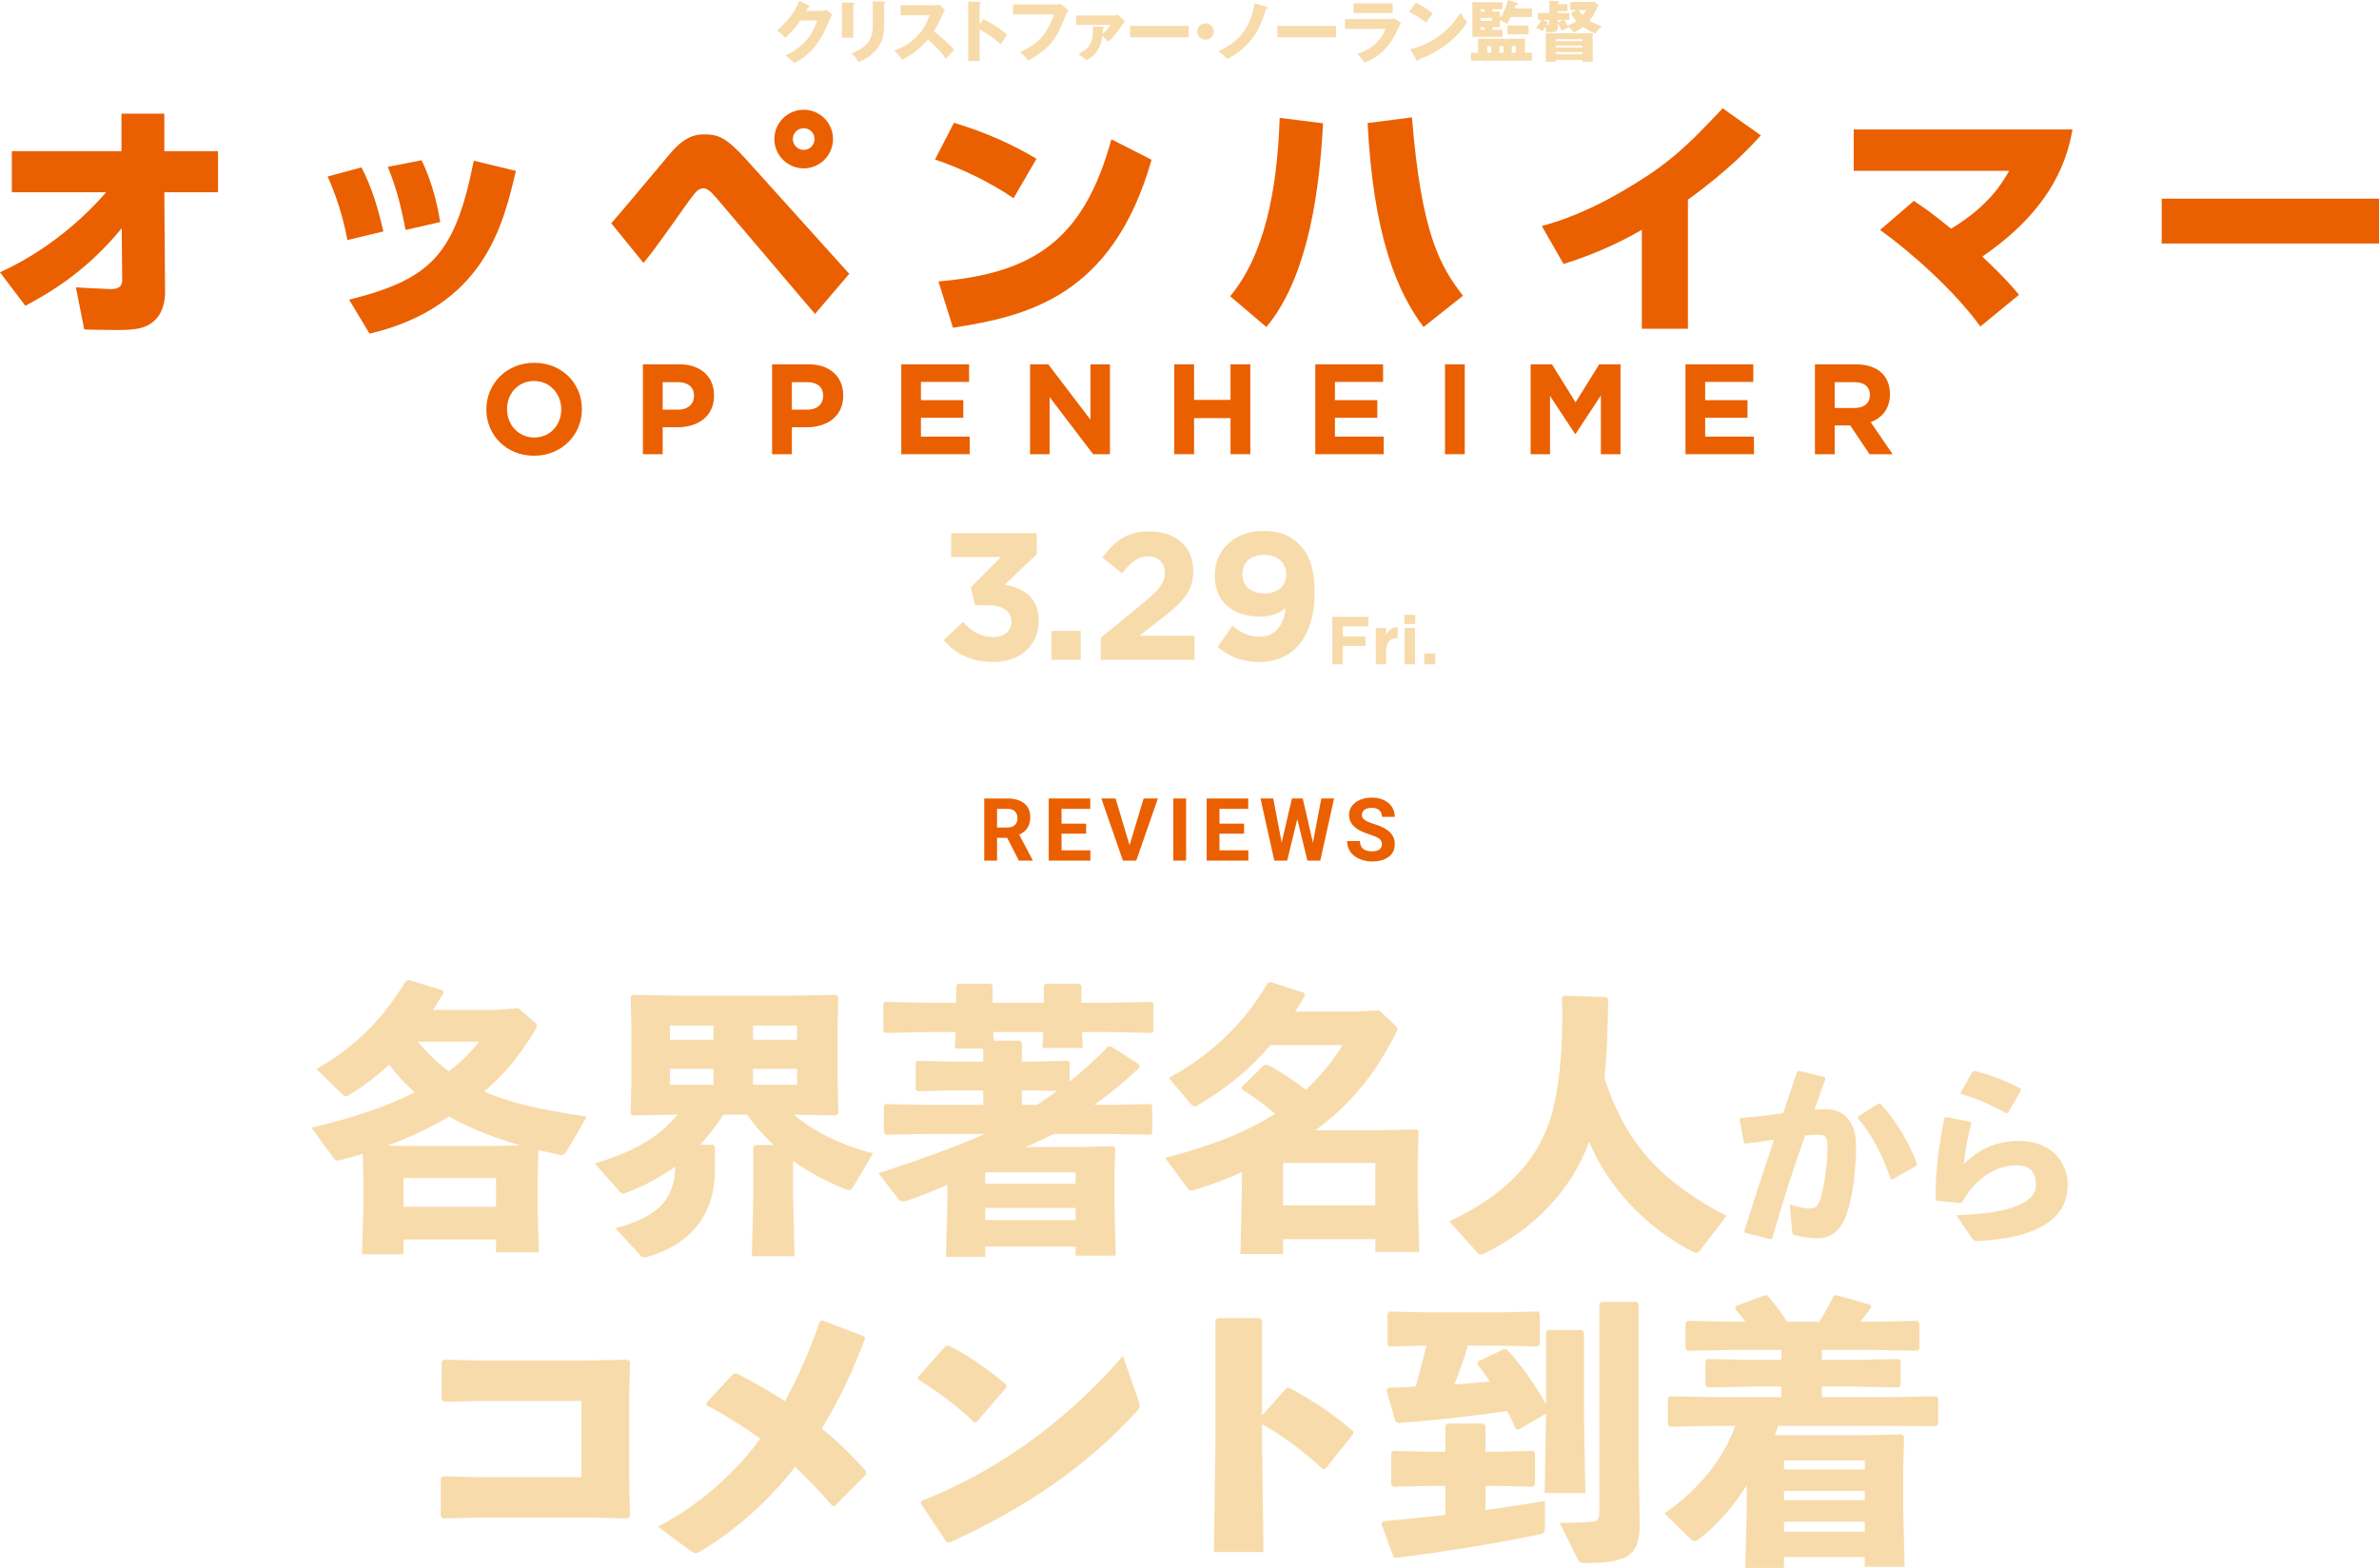 <?xml version="1.0" encoding="UTF-8"?><svg id="_レイヤー_1" xmlns="http://www.w3.org/2000/svg" viewBox="0 0 680.705 448.674"><defs><style>.cls-1{fill:#f8dbab;}.cls-1,.cls-2{stroke-width:0px;}.cls-2{fill:#ea6000;}</style></defs><path class="cls-2" d="m288.199,239.774h-2.917v6.507h-3.662v-17.773h6.604c2.1,0,3.719.468,4.858,1.403,1.139.937,1.709,2.259,1.709,3.968,0,1.213-.262,2.223-.788,3.033-.524.81-1.32,1.455-2.386,1.935l3.845,7.263v.172h-3.931l-3.333-6.507Zm-2.917-2.966h2.954c.919,0,1.631-.234,2.136-.703.504-.467.757-1.111.757-1.934,0-.838-.238-1.498-.714-1.979-.476-.479-1.207-.72-2.191-.72h-2.942v5.335Z"/><path class="cls-2" d="m310.768,238.578h-7.031v4.761h8.252v2.942h-11.914v-17.773h11.89v2.966h-8.228v4.235h7.031v2.869Z"/><path class="cls-2" d="m323.204,241.874l4.028-13.366h4.077l-6.189,17.773h-3.821l-6.165-17.773h4.065l4.004,13.366Z"/><path class="cls-2" d="m339.376,246.281h-3.662v-17.773h3.662v17.773Z"/><path class="cls-2" d="m355.963,238.578h-7.031v4.761h8.252v2.942h-11.914v-17.773h11.89v2.966h-8.228v4.235h7.031v2.869Z"/><path class="cls-2" d="m375.675,241.154l2.393-12.646h3.65l-3.943,17.773h-3.687l-2.893-11.891-2.893,11.891h-3.687l-3.943-17.773h3.65l2.405,12.621,2.93-12.621h3.101l2.917,12.646Z"/><path class="cls-2" d="m395.411,241.617c0-.691-.244-1.223-.732-1.592-.488-.371-1.367-.762-2.637-1.172-1.27-.412-2.275-.816-3.015-1.215-2.019-1.091-3.027-2.56-3.027-4.407,0-.96.271-1.817.812-2.569.542-.753,1.318-1.341,2.332-1.764,1.013-.424,2.15-.635,3.412-.635,1.27,0,2.4.229,3.394.689.993.459,1.764,1.109,2.313,1.947.55.838.824,1.79.824,2.855h-3.662c0-.812-.256-1.445-.769-1.898-.513-.451-1.233-.677-2.161-.677-.896,0-1.591.188-2.087.567-.497.379-.745.877-.745,1.496,0,.578.291,1.062.873,1.452.582.391,1.438.757,2.569,1.099,2.083.627,3.601,1.404,4.553,2.332s1.428,2.083,1.428,3.467c0,1.537-.582,2.744-1.746,3.619-1.164.875-2.73,1.312-4.7,1.312-1.367,0-2.612-.25-3.735-.752-1.123-.5-1.979-1.186-2.569-2.057-.59-.87-.885-1.879-.885-3.027h3.674c0,1.962,1.172,2.942,3.516,2.942.871,0,1.55-.177,2.039-.53.488-.355.732-.85.732-1.484Z"/><path class="cls-1" d="m89.081,322.709c12.132-2.85,21.658-6.106,29.556-10.096-2.687-2.443-5.129-5.049-7.247-7.979-3.338,3.094-7.002,5.943-11.562,8.794-.326.244-.651.325-.814.325-.488,0-.732-.325-1.221-.732l-7.247-7.084c11.318-6.514,18.727-14.086,25.648-25.24l.814-.244,9.608,2.931.326.732c-1.059,1.71-2.036,3.339-3.013,4.886h17.831l6.514-.488,4.885,4.152c.245.244.407.569.407.814,0,.488-.244.896-.489,1.384-4.56,7.653-9.363,13.108-14.574,17.506,7.654,3.338,17.017,5.373,29.393,7.165l-5.862,10.096c-.407.651-.814.896-1.384.896-.163,0-.407-.081-.57-.081-2.117-.407-4.071-.896-6.025-1.303l-.245,9.119v7.979l.407,12.131h-12.294v-3.663h-26.462v4.233h-11.888l.407-12.701v-7.979l-.163-8.061c-2.117.569-4.234,1.221-6.432,1.791-.326.081-.57.163-.814.163-.407,0-.733-.244-1.14-.814l-6.351-8.631Zm24.67,5.211h29.637l5.456-.162c-7.084-2.036-13.923-4.642-20.355-8.224-5.618,3.338-11.562,6.106-17.668,8.305l2.931.081Zm1.71,9.201v8.223h26.462v-8.223h-26.462Zm4.071-39.001c2.687,3.176,5.618,6.025,8.875,8.468,3.257-2.442,6.107-5.211,8.631-8.468h-17.505Z"/><path class="cls-1" d="m239.877,285.337l-.244,8.712v14.168l.244,10.422-.651.569-12.05-.244c5.048,4.396,12.62,8.549,22.635,11.073l-5.944,10.015c-.245.326-.57.488-.896.488s-.732-.081-1.14-.244c-5.618-2.279-10.585-4.967-14.9-8.061v10.259l.407,17.018h-12.213l.407-17.018v-14.248l.57-.57h5.292c-2.85-2.687-5.455-5.536-7.654-8.712h-6.758c-1.954,3.094-4.152,5.943-6.676,8.631h3.664l.57.569v7.165c0,7.409-2.85,19.623-19.296,24.345-.326.082-.57.163-.814.163-.651,0-.977-.244-1.221-.569l-7.165-7.816c13.516-3.42,16.936-9.282,17.18-17.587-4.315,3.094-8.956,5.536-13.923,7.409-.488.162-.814.325-1.059.325-.326,0-.651-.244-1.059-.732l-7.002-7.897c10.829-3.339,18.157-7.247,23.693-14.005h-.407l-12.457.244-.57-.569.245-10.422v-14.168l-.245-8.875.57-.488,12.457.244h33.383l12.376-.244.651.651Zm-35.744,12.213v-4.07h-12.458v4.07h12.458Zm0,12.865v-4.56h-12.458v4.56h12.458Zm23.938-16.936h-12.62v4.07h12.62v-4.07Zm0,12.376h-12.62v4.56h12.62v-4.56Z"/><path class="cls-1" d="m306.076,303.983v5.537c4.071-3.258,7.653-6.677,10.992-10.016h.896l8.061,5.13v.896c-3.746,3.583-8.224,7.246-12.865,10.666h3.664l12.376-.244.488.407v7.979l-.488.407-12.376-.245h-15.307c-2.687,1.385-5.455,2.605-8.224,3.827l2.28-.081h13.679l9.282-.244.57.569-.244,7.653v8.387l.407,14.737h-11.48v-2.605h-25.892v2.931h-11.236l.407-14.899v-5.699c-4.396,1.872-8.386,3.501-11.399,4.478-.488.163-.896.244-1.303.244-.57,0-.977-.244-1.303-.651l-5.699-7.409c11.073-3.582,21.495-7.328,30.451-11.236h-16.04l-12.294.245-.57-.489v-7.816l.488-.488,12.376.244h15.552v-4.152h-8.468l-10.259.244-.57-.488v-7.735l.488-.488,10.341.244h8.468v-3.745h-8.142l.244-4.723h-8.061l-12.05.244-.57-.488v-7.897l.489-.489,12.132.245h8.223v-4.886l.57-.57h9.363l.488.57v4.886h14.656v-4.886l.57-.57h9.689l.488.57v4.886h7.979l12.132-.245.488.407v8.062l-.488.406-12.132-.244h-7.816l.244,4.56h-11.562l.244-4.56h-14.33l.163,2.443h7.409l.651.569v5.455h3.094l10.096-.244.489.407Zm1.71,34.767v-3.257h-25.892v3.257h25.892Zm0,10.422v-3.501h-25.892v3.501h25.892Zm-12.295-37.128h-3.094v4.152h4.315c1.954-1.303,3.908-2.605,5.781-3.989l-7.002-.163Z"/><path class="cls-1" d="m333.356,331.34c13.027-3.338,23.287-7.328,31.51-12.62-3.013-2.605-6.025-4.723-9.526-7.002v-.651l6.433-6.352h.977c3.42,1.873,7.165,4.234,10.91,7.165,4.071-3.826,7.572-8.061,10.504-12.782h-20.682c-5.862,6.92-12.539,12.375-20.762,17.18-.326.244-.651.325-.896.325-.489,0-.814-.325-1.14-.732l-6.269-7.409c12.213-6.514,21.984-16.122,28.334-27.195l.814-.244,9.526,3.094.325.733c-.896,1.628-1.872,3.175-2.85,4.641h16.61l7.49-.325,4.723,4.478c.325.245.407.489.407.733,0,.407-.163.814-.489,1.465-6.106,12.132-13.597,20.844-22.96,27.603h18.89l10.096-.245.57.57-.244,8.956v8.387l.407,17.18h-12.539v-3.664h-26.381v4.234h-12.213l.407-18.157v-5.292c-4.234,1.954-8.794,3.664-13.679,5.129-.326.082-.57.163-.814.163-.407,0-.733-.244-1.14-.814l-6.351-8.549Zm33.79,13.598h26.381v-12.132h-26.381v12.132Z"/><path class="cls-1" d="m447.511,284.93l12.051.407.57.57c-.082,8.793-.326,15.877-1.059,22.472,6.351,20.111,17.749,30.614,34.93,39.57l-7.735,10.097c-.244.325-.57.488-.896.488s-.733-.163-1.222-.407c-13.516-7.083-23.856-18.319-29.475-31.347-4.966,13.76-15.795,24.996-29.963,31.917-.406.163-.732.326-1.058.326-.245,0-.489-.163-.814-.407l-8.143-9.119c15.389-7.165,25.811-17.099,29.556-31.592,1.629-6.433,2.769-14.981,2.769-27.438,0-1.547-.081-3.257-.081-4.967l.569-.57Z"/><path class="cls-1" d="m506.493,354.594l-7.217-1.804-.163-.438c2.952-9.514,5.686-17.823,8.474-26.188-2.515.383-5.467.766-8.201,1.094l-.437-.328-1.203-6.615.328-.383c4.319-.328,8.364-.82,12.137-1.367,1.312-3.771,2.57-7.653,3.991-11.863l.547-.273,7.381,1.804.164.602c-1.148,3.116-2.187,6.014-3.116,8.693,1.093-.055,2.132-.109,3.171-.109,4.538,0,8.802,2.788,8.747,10.771-.055,7.217-1.093,14.434-2.515,18.697-2.022,6.179-5.576,7.49-8.474,7.49-2.023,0-4.319-.328-6.726-.984-.382-.109-.546-.218-.601-.983l-.656-7.764c1.749.656,4.155,1.203,5.467,1.203,1.75,0,2.516-.328,3.335-2.898.875-2.788,1.969-9.513,1.969-14.269,0-3.281-.383-3.937-2.788-3.937-.984,0-2.242.109-3.608.219-3.663,10.388-6.397,18.861-9.404,29.468l-.602.164Zm25.204-35.1l5.796-3.663h.546c4.647,5.085,8.146,11.044,10.497,17.222l-.219.547-6.834,3.937-.491-.109c-2.133-6.287-5.249-12.738-9.404-17.386l.109-.547Z"/><path class="cls-1" d="m556.907,319.713l6.834,1.312.328.492c-1.094,3.99-1.694,7.544-2.187,11.645,4.154-4.319,9.677-6.67,15.636-6.67,9.131,0,14.105,5.687,14.105,12.575,0,10.661-10.333,15.308-25.587,16.073-.983.055-1.312-.055-1.749-.711l-4.538-6.67c14.652-.438,22.799-3.335,22.799-8.583,0-3.281-1.148-5.687-5.687-5.687-4.92,0-10.988,2.733-15.417,10.497l-.547.273-6.67-.602-.383-.492v-1.147c0-7.217.984-14.652,2.515-22.088l.547-.219Zm4.101-7.053l3.39-5.959.547-.273c4.265,1.148,8.31,2.515,13.23,5.084l.109.547-3.718,6.396-.547.109c-4.429-2.46-8.091-4.1-12.848-5.467l-.164-.438Z"/><path class="cls-1" d="m126.37,389.586l.732-.488,10.666.244h30.289l11.48-.244.733.488-.244,9.852v23.938l.244,10.504-.57.651-11.236-.244h-31.021l-10.748.244-.57-.651v-10.91l.733-.489,10.259.244h29.23v-21.82h-28.253l-11.155.244-.57-.651v-10.91Z"/><path class="cls-1" d="m202.175,401.392l7.654-8.224.896-.162c4.967,2.523,9.526,5.129,13.841,7.979,3.827-6.921,7.165-14.492,10.015-22.879l.651-.244,12.05,4.56.244.651c-3.42,9.119-7.491,17.75-12.376,25.729,4.56,3.746,8.793,7.816,12.62,12.213l.082.896-8.957,9.037h-.732c-3.42-3.989-6.921-7.653-10.666-11.154-7.41,9.444-16.366,17.75-27.276,24.264-.407.244-.814.406-1.14.406-.407,0-.896-.244-1.466-.65l-9.363-6.921c11.725-6.188,21.414-14.575,29.312-25.159-4.56-3.339-9.607-6.514-15.389-9.607v-.733Z"/><path class="cls-1" d="m262.675,394.064l7.898-8.874.814-.163c4.885,2.442,11.399,6.758,16.529,11.235v.814l-8.468,9.853-.733.081c-4.885-4.723-10.34-8.712-15.958-12.213l-.082-.733Zm63.101,6.759c.244.65.326,1.14.326,1.547,0,.569-.244.896-.814,1.465-14.493,15.959-32.161,27.847-53.656,37.617l-.814-.163-7.328-10.992.163-.813c20.192-7.735,41.036-22.065,57.646-41.443l4.478,12.783Z"/><path class="cls-1" d="m361.116,413.035l.407,31.103h-14.167l.407-31.266v-35.093l.651-.569h12.05l.651.651v27.194l7.003-7.816.813-.081c6.758,3.745,11.807,6.92,18.32,12.457l-.082.814-7.897,9.852-.814.082c-5.455-4.967-10.829-9.119-17.343-12.783v5.455Z"/><path class="cls-1" d="m425.035,407.964v7.491h2.932l10.666-.245.569.57v9.119l-.569.57-10.666-.245h-2.932v6.921c5.618-.813,11.236-1.628,17.018-2.605v7.979c0,.978-.489,1.385-1.385,1.547-12.376,2.605-26.462,4.886-41.199,6.758l-.732-.244-3.501-9.526.57-.732c6.188-.57,12.05-1.14,17.749-1.791v-8.306h-4.233l-10.666.245-.57-.57v-9.119l.57-.57,10.666.245h4.233v-7.491l.57-.57h10.341l.569.57Zm17.343-3.42l-7.816,4.56-.814-.162c-.813-1.792-1.628-3.502-2.523-5.13-10.097,1.466-20.192,2.605-31.185,3.42l-.732-.407-2.605-8.957.488-.732c2.769-.081,5.374-.163,7.897-.325,1.059-3.908,2.117-7.816,3.013-11.725h-.244l-10.259.244-.57-.57v-8.875l.57-.569,10.259.244h21.495l10.666-.244.57.569v8.875l-.57.57-10.666-.244h-9.363c-.57,2.035-1.222,4.07-1.954,6.024-.57,1.71-1.222,3.42-1.873,5.049,3.339-.163,6.758-.489,10.097-.814-1.14-1.791-2.361-3.42-3.501-4.886l.162-.813,7.247-3.502.814-.081c3.989,4.071,7.979,9.853,11.398,15.796v-20.681l.57-.57h9.688l.57.57v23.286l.407,22.798h-11.644l.407-22.717Zm26.462-31.429v44.131l.325,17.75c.163,9.607-2.279,12.294-15.551,12.294-1.629,0-1.71-.163-2.117-.977l-5.211-10.504c3.827,0,7.735-.163,9.119-.325,1.71-.163,2.198-.651,2.198-2.605v-59.764l.57-.569h10.096l.57.569Z"/><path class="cls-1" d="m521.278,386.306v2.85h9.689l12.295-.244.569.651v6.921l-.569.57-12.295-.244h-9.689v3.013h19.623l13.108-.245.57.57v7.409l-.57.57-13.108-.082h-32.08l-.977,2.688h25.892l10.422-.244.651.651-.244,9.281v11.155l.407,16.772h-11.399v-2.769h-23.123v3.094h-11.073l.406-16.69v-6.921c-3.826,6.106-8.386,11.317-13.76,15.47-.407.325-.732.488-1.059.488-.569,0-1.059-.407-1.628-.977l-7.084-6.921c9.852-6.921,16.691-15.308,20.273-25.078h-5.617l-13.109.244-.569-.569v-7.572l.569-.57,13.109.245h18.808v-3.013h-8.875l-12.294.244-.57-.57v-6.921l.57-.651,12.294.244h8.875v-2.85h-13.76l-13.109.244-.569-.569v-7.328l.569-.651,13.109.244h3.42c-.896-1.384-1.954-2.605-2.932-3.664l.244-.813,8.224-3.095.814.082c1.71,1.872,3.664,4.478,5.618,7.49h9.2c1.71-2.687,3.094-5.292,4.071-7.328l.732-.325,9.689,2.769.407.732c-1.059,1.547-2.117,2.85-3.176,4.152h3.257l13.108-.244.57.651v7.328l-.57.569-13.108-.244h-14.249Zm12.295,34.197v-2.524h-23.123v2.524h23.123Zm0,8.793v-2.605h-23.123v2.605h23.123Zm0,9.038v-2.85h-23.123v2.85h23.123Z"/><path class="cls-2" d="m0,77.933c11.632-5.357,21.924-13.253,30.384-22.911H3.384v-11.772h31.37v-10.716h12.266v10.716h15.368v11.772h-15.368l.211,28.833c0,.564-.07,4.159-1.974,6.697-2.89,3.877-7.19,3.877-12.407,3.877-3.243,0-6.063-.07-8.741-.141l-2.397-12.055c.987.07,8.882.493,9.799.493,1.762,0,3.454-.282,3.454-2.608l-.141-14.804c-10.645,13.041-21.642,18.963-27.564,22.205l-7.261-9.587Z"/><path class="cls-2" d="m99.399,68.698c-.705-3.807-2.185-10.433-5.639-18.188l9.658-2.608c3.031,5.71,4.864,12.195,6.274,18.329l-10.292,2.467Zm.493,17.06c23.616-5.921,30.313-12.971,35.671-39.759l12.055,2.891c-3.736,15.931-9.235,38.842-41.874,46.597l-5.851-9.728Zm16.143-19.95c-1.621-8.671-3.172-13.324-5.076-18.047l9.658-1.904c3.454,6.909,4.864,14.804,5.357,17.694l-9.94,2.256Z"/><path class="cls-2" d="m174.899,63.905c2.82-3.172,14.734-17.483,17.201-20.373,4.23-4.794,7.261-5.076,9.446-5.076,3.736,0,6.133.705,11.914,7.12l29.537,32.78-9.799,11.491-27.916-32.851c-1.974-2.327-2.961-3.102-4.018-3.102-1.48,0-2.256,1.057-4.23,3.736-1.41,1.974-7.754,10.926-9.094,12.689-1.339,1.903-2.185,2.89-3.806,4.935l-9.235-11.35Zm63.446-24.109c0,4.653-3.807,8.389-8.389,8.389s-8.389-3.736-8.389-8.389,3.807-8.389,8.389-8.389,8.389,3.666,8.389,8.389Zm-11.491,0c0,1.692,1.41,3.102,3.102,3.102,1.762,0,3.102-1.41,3.102-3.102s-1.339-3.102-3.102-3.102-3.102,1.41-3.102,3.102Z"/><path class="cls-2" d="m290.018,56.715c-7.543-5.076-15.438-8.671-22.488-11.068l5.428-10.504c9.446,2.819,17.271,6.485,23.616,10.292l-6.556,11.28Zm-21.501,23.827c27.211-2.327,41.592-11.844,49.488-40.676l11.491,5.851c-11.138,39.196-35.671,44.765-56.819,48.078l-4.159-13.253Z"/><path class="cls-2" d="m351.984,84.772c9.588-11.491,13.465-29.608,14.17-51.038l12.407,1.551c-1.269,24.884-5.851,45.892-16.213,58.3l-10.363-8.812Zm52.026-51.18c2.679,33.415,8.107,42.65,14.592,51.039l-11.279,8.953c-7.543-10.01-14.381-26.083-16.003-58.37l12.689-1.622Z"/><path class="cls-2" d="m482.965,94.077h-13.183v-28.339c-3.454,2.044-11.421,6.415-22.418,9.799l-6.203-10.857c10.997-2.96,21.078-8.388,30.524-14.592,8.178-5.428,13.535-10.926,21.219-19.104l10.927,7.755c-2.891,3.172-8.953,9.799-20.867,18.399v36.939Z"/><path class="cls-2" d="m566.643,93.442c-7.543-10.434-20.162-21.501-28.691-27.634l9.658-8.319c2.185,1.48,5.146,3.384,10.644,7.966,10.927-6.557,14.804-13.394,16.637-16.567h-44.483v-11.844h62.6c-1.34,7.332-4.864,22.065-25.801,36.375,6.274,5.922,8.53,8.6,10.504,10.927l-11.067,9.094Z"/><path class="cls-2" d="m680.705,56.856v12.829h-62.177v-12.829h62.177Z"/><path class="cls-2" d="m139.166,117.195v-.074c0-7.311,5.768-13.3,13.705-13.3s13.631,5.915,13.631,13.227v.073c0,7.312-5.768,13.3-13.705,13.3s-13.631-5.916-13.631-13.227m21.42,0v-.074c0-4.409-3.233-8.083-7.789-8.083s-7.715,3.601-7.715,8.01v.073c0,4.409,3.233,8.083,7.789,8.083s7.715-3.601,7.715-8.009"/><path class="cls-2" d="m183.956,104.263h10.508c6.136,0,9.846,3.637,9.846,8.891v.074c0,5.952-4.629,9.038-10.397,9.038h-4.299v7.715h-5.658v-25.718Zm10.14,12.969c2.829,0,4.482-1.69,4.482-3.894v-.074c0-2.535-1.763-3.895-4.592-3.895h-4.372v7.863h4.482Z"/><path class="cls-2" d="m220.92,104.263h10.508c6.135,0,9.846,3.637,9.846,8.891v.074c0,5.952-4.629,9.038-10.398,9.038h-4.299v7.715h-5.658v-25.718Zm10.141,12.969c2.829,0,4.482-1.69,4.482-3.894v-.074c0-2.535-1.763-3.895-4.592-3.895h-4.373v7.863h4.483Z"/><polygon class="cls-2" points="257.883 104.263 277.282 104.263 277.282 109.296 263.505 109.296 263.505 114.513 275.629 114.513 275.629 119.547 263.505 119.547 263.505 124.947 277.466 124.947 277.466 129.981 257.883 129.981 257.883 104.263"/><polygon class="cls-2" points="294.737 104.263 299.953 104.263 312.004 120.098 312.004 104.263 317.59 104.263 317.59 129.981 312.776 129.981 300.321 113.631 300.321 129.981 294.737 129.981 294.737 104.263"/><polygon class="cls-2" points="335.999 104.263 341.657 104.263 341.657 114.44 352.091 114.44 352.091 104.263 357.749 104.263 357.749 129.981 352.091 129.981 352.091 119.657 341.657 119.657 341.657 129.981 335.999 129.981 335.999 104.263"/><polygon class="cls-2" points="376.343 104.263 395.742 104.263 395.742 109.296 381.964 109.296 381.964 114.513 394.089 114.513 394.089 119.547 381.964 119.547 381.964 124.947 395.926 124.947 395.926 129.981 376.343 129.981 376.343 104.263"/><rect class="cls-2" x="413.454" y="104.263" width="5.658" height="25.718"/><polygon class="cls-2" points="437.961 104.263 444.06 104.263 450.82 115.138 457.58 104.263 463.679 104.263 463.679 129.981 458.058 129.981 458.058 113.191 450.82 124.176 450.673 124.176 443.509 113.301 443.509 129.981 437.961 129.981 437.961 104.263"/><polygon class="cls-2" points="482.273 104.263 501.672 104.263 501.672 109.296 487.894 109.296 487.894 114.513 500.019 114.513 500.019 119.547 487.894 119.547 487.894 124.947 501.856 124.947 501.856 129.981 482.273 129.981 482.273 104.263"/><path class="cls-2" d="m519.311,104.263h11.757c3.27,0,5.805.918,7.496,2.608,1.432,1.433,2.204,3.454,2.204,5.878v.074c0,4.152-2.241,6.76-5.511,7.973l6.283,9.185h-6.613l-5.511-8.23h-4.446v8.23h-5.658v-25.718Zm11.39,12.491c2.756,0,4.335-1.469,4.335-3.637v-.074c0-2.424-1.69-3.674-4.445-3.674h-5.621v7.385h5.731Z"/><path class="cls-1" d="m235.134,3.107c.637,0,.984-.135,1.37-.289l1.602,1.369c-.347.579-1.524,3.223-1.968,4.208-2.972,6.677-7.256,8.819-8.955,9.668-.328-.425-.868-1.061-2.489-2.201,2.933-1.235,5.269-3.358,6.272-4.573,1.563-1.892,2.45-4.226,2.875-5.403h-4.824c-1.235,1.833-2.702,3.473-4.342,4.94-1.042-1.101-1.428-1.506-2.354-2.084,4.689-3.976,5.905-7.372,6.329-8.53l2.779,1.351c.077.039.251.135.251.289,0,.193-.27.251-.463.27-.309.598-.367.752-.502.984h4.419Z"/><path class="cls-1" d="m244.131.811c.232,0,.367.019.367.193,0,.193-.232.309-.367.367v9.436h-3.223V.714l3.223.097Zm8.839-.347c.193,0,.367.039.367.193,0,.232-.232.329-.367.386v6.292c0,2.103-.367,4.226-1.544,5.963-1.061,1.563-3.203,3.647-5.847,4.458-.29-.792-.984-1.756-2.007-2.47,6.04-2.104,6.156-5.963,6.156-7.932V.347l3.242.116Z"/><path class="cls-1" d="m257.682,4.381V1.486h9.861c.309,0,1.004-.039,1.332-.154l1.505,1.64c-.154.193-.444.598-.734,1.235-.714,1.621-1.486,3.242-2.45,4.728.811.617,4.342,3.551,5.789,5.288-.637.734-1.679,1.891-2.316,2.624-.714-.984-2.335-3.242-5.191-5.5-1.853,2.219-4.882,4.709-7.41,5.771-.733-1.216-1.138-1.756-2.2-2.644,2.489-.888,4.4-2.026,6.272-3.859,2.2-2.123,2.991-4.014,3.86-6.234h-8.318Z"/><path class="cls-1" d="m281.403,5.462c2.856,1.447,5.307,3.107,6.735,4.535-.868,1.255-.965,1.389-1.814,2.702-.637-.598-2.567-2.393-6.021-4.285v9.051h-3.261V.425l3.261.154c.135,0,.367.02.367.212s-.212.27-.367.309v5.905l1.1-1.543Z"/><path class="cls-1" d="m302.172,1.274c.154,0,1.004-.039,1.331-.116l2.239,1.814c-.232.289-.444.54-.637,1.023-1.93,4.708-2.335,5.654-3.744,7.546-1.64,2.181-3.551,3.763-7.14,5.751-.328-.444-.791-1.061-2.393-2.355,4.381-2.104,7.352-4.072,9.765-10.807h-11.733V1.274h12.312Z"/><path class="cls-1" d="m315.568,7.7c.193.02.367.02.367.193,0,.212-.251.29-.386.329,0,.502-.019.849-.058,1.428.965-.829,1.409-1.389,2.277-2.528h-9.861v-2.702h11.212c.27,0,.598-.193.714-.27l2.046,1.93c-.193.212-.251.27-.425.521-2.046,3.03-3.281,4.439-4.381,5.384-.656-.849-1.467-1.505-1.66-1.66-.309,2.664-1.447,5.365-4.632,6.929-.811-.792-1.197-1.12-2.219-1.737,2.856-1.543,4.169-3.01,4.169-6.947,0-.425-.019-.715-.019-1.023l2.856.154Z"/><path class="cls-1" d="m340.119,7.391v3.281h-16.77v-3.281h16.77Z"/><path class="cls-1" d="m347.3,9.012c0,1.293-1.061,2.355-2.355,2.355s-2.354-1.061-2.354-2.355c0-1.312,1.061-2.355,2.354-2.355,1.274,0,2.355,1.042,2.355,2.355Z"/><path class="cls-1" d="m362.434,1.949c.058.02.347.097.347.251,0,.251-.386.347-.56.406-1.37,4.785-3.647,10.459-11.077,14.28-1.409-1.543-2.064-1.949-2.528-2.219,4.535-2.103,9.032-5.365,10.344-13.759l3.473,1.042Z"/><path class="cls-1" d="m382.276,7.391v3.281h-16.77v-3.281h16.77Z"/><path class="cls-1" d="m397.353,5.462c.598,0,1.1-.02,1.66-.174l1.872,1.331c-.328.618-1.737,3.359-2.046,3.899-1.949,3.416-4.033,5.596-8.395,7.41-.54-.907-1.506-1.93-2.104-2.49,1.776-.617,6.175-2.142,8.087-7.16h-11.58v-2.817h12.506Zm1.138-4.497v2.759h-11.193V.965h11.193Z"/><path class="cls-1" d="m405.094.734c3.242,1.66,4.245,2.624,4.825,3.164-.463.56-.598.772-1.872,2.625-2.065-1.776-3.899-2.644-4.863-3.088l1.91-2.701Zm-1.583,13.334c5.5-1.138,10.923-4.862,14.358-10.382.829,1.312,1.158,1.795,1.987,2.625-1.119,1.66-2.895,4.091-6.002,6.426-1.756,1.331-4.844,3.204-7.951,4.304,0,.212-.097.425-.27.425-.116,0-.193-.058-.309-.27l-1.814-3.127Z"/><path class="cls-1" d="m422.93,15.11v-4.014h13.412v4.014h1.987v2.238h-17.426v-2.238h2.027Zm6.252-11.772v1.853c.888-1.177,1.852-3.319,2.296-5.191l2.741.868c.174.058.231.135.231.212,0,.29-.521.329-.734.347-.077.27-.116.347-.347.984h4.959v2.451h-6.002c-.579,1.215-.888,1.64-1.12,1.987-.734-.483-1.215-.791-2.026-1.003v1.949h-2.142v.752h2.856v2.007h-8.607V.637h8.607v2.007h-2.856v.694h2.142Zm-4.381,0v-.694h-1.139v.694h1.139Zm-1.139,1.795v.849h3.204v-.849h-3.204Zm0,2.664v.752h1.139v-.752h-1.139Zm3.03,7.314v-1.872h-1.138v1.872h1.138Zm3.513,0v-1.872h-1.197v1.872h1.197Zm7.179-5.307h-6.04v-2.509h6.04v2.509Zm-3.667,5.307v-1.872h-1.177v1.872h1.177Z"/><path class="cls-1" d="m450.936,2.895h-1.64V.54h7.063l.926.83c-.463,1.794-2.161,4.091-2.509,4.496,1.197.734,2.296,1.255,3.609,1.679-.868.617-1.042.811-1.949,2.103-1.814-.829-2.991-1.64-3.493-2.007-.926.734-1.717,1.274-2.644,1.641-.463-.637-.984-1.216-1.66-1.737.039.096.097.231.135.308-.791.347-.907.406-1.93.965-.405-.946-.791-1.718-1.1-2.181v1.235c0,.946-.521,1.389-2.701,1.389-.193,0-.347,0-.579-.019-.019-.425-.057-.753-.328-1.564-.386.676-.502.869-.772,1.216-.811-.483-1.197-.656-1.872-.849.926-1.138,1.351-2.142,1.447-2.355h-.888v-1.969h3.242V.212l2.45.116c.251.02.347.077.347.212,0,.193-.174.289-.347.386v.27h2.741v2.026h-2.741v.502h3.3v1.969h-1.428c.232.328.425.695.907,1.621,1.12-.347,2.007-.926,2.49-1.274-.772-.984-1.139-1.486-1.506-2.238l1.428-.907Zm-8.143,3.338c.057.02.212.116.212.232,0,.154-.174.309-.425.328-.039.097-.097.212-.155.309.869.02.869-.058.869-.444v-.965h-1.756l1.255.54Zm2.335,10.923v.521h-2.837v-8.164h13.432v8.164h-2.914v-.521h-7.68Zm7.68-5.385v-.559h-7.68v.559h7.68Zm0,1.815v-.56h-7.68v.56h7.68Zm0,1.891v-.579h-7.68v.579h7.68Zm-5.596-9.784h-1.467v.752l1.467-.752Zm4.477-2.798c.289.521.714,1.023,1.138,1.447.734-.849.829-1.081,1.003-1.447h-2.142Z"/><path class="cls-1" d="m270.039,183.179l5.487-5.227c2.485,2.794,5.073,4.348,8.747,4.348,3.003,0,5.125-1.709,5.125-4.4v-.104c0-2.95-2.64-4.607-7.092-4.607h-3.313l-1.242-5.072,8.644-8.696h-14.234v-6.833h24.483v6.003l-9.162,8.747c4.918.829,9.732,3.416,9.732,10.145v.104c0,6.833-4.97,11.853-13.045,11.853-6.522,0-11.025-2.587-14.13-6.263Z"/><path class="cls-1" d="m300.841,180.54h8.385v8.281h-8.385v-8.281Z"/><path class="cls-1" d="m314.974,182.507l12.06-9.886c4.503-3.727,6.263-5.694,6.263-8.696,0-3.055-2.018-4.71-4.865-4.71-2.796,0-4.71,1.552-7.403,4.865l-5.59-4.503c3.572-4.865,7.04-7.505,13.51-7.505,7.505,0,12.475,4.4,12.475,11.18v.104c0,6.057-3.106,9.058-9.525,14.027l-5.9,4.555h15.787v6.884h-26.811v-6.314Z"/><path class="cls-1" d="m367.877,173.965c-1.863,1.553-4.244,2.485-7.349,2.485-7.868,0-12.941-4.348-12.941-11.697v-.104c0-7.299,5.642-12.682,13.821-12.682,4.865,0,7.712,1.191,10.455,3.934,2.588,2.587,4.297,6.522,4.297,13.664v.104c0,11.75-5.538,19.772-15.839,19.772-5.279,0-8.851-1.759-11.905-4.296l4.192-6.055c2.639,2.122,4.865,3.105,7.919,3.105,5.487,0,7.039-5.124,7.349-8.23Zm.155-9.523v-.104c0-3.209-2.381-5.538-6.366-5.538-3.934,0-6.16,2.278-6.16,5.487v.104c0,3.209,2.381,5.435,6.314,5.435s6.212-2.278,6.212-5.383Z"/><path class="cls-1" d="m381.236,176.526h10.347v2.719h-7.357v2.892h6.484v2.719h-6.484v5.26h-2.99v-13.589Z"/><path class="cls-1" d="m393.66,179.71h2.951v2.097c.602-1.436,1.572-2.369,3.32-2.29v3.086h-.155c-1.962,0-3.165,1.184-3.165,3.669v3.843h-2.951v-10.406Z"/><path class="cls-1" d="m401.835,175.945h3.105v2.62h-3.105v-2.62Zm.077,3.765h2.951v10.406h-2.951v-10.406Z"/><path class="cls-1" d="m407.521,187.009h3.145v3.107h-3.145v-3.107Z"/></svg>